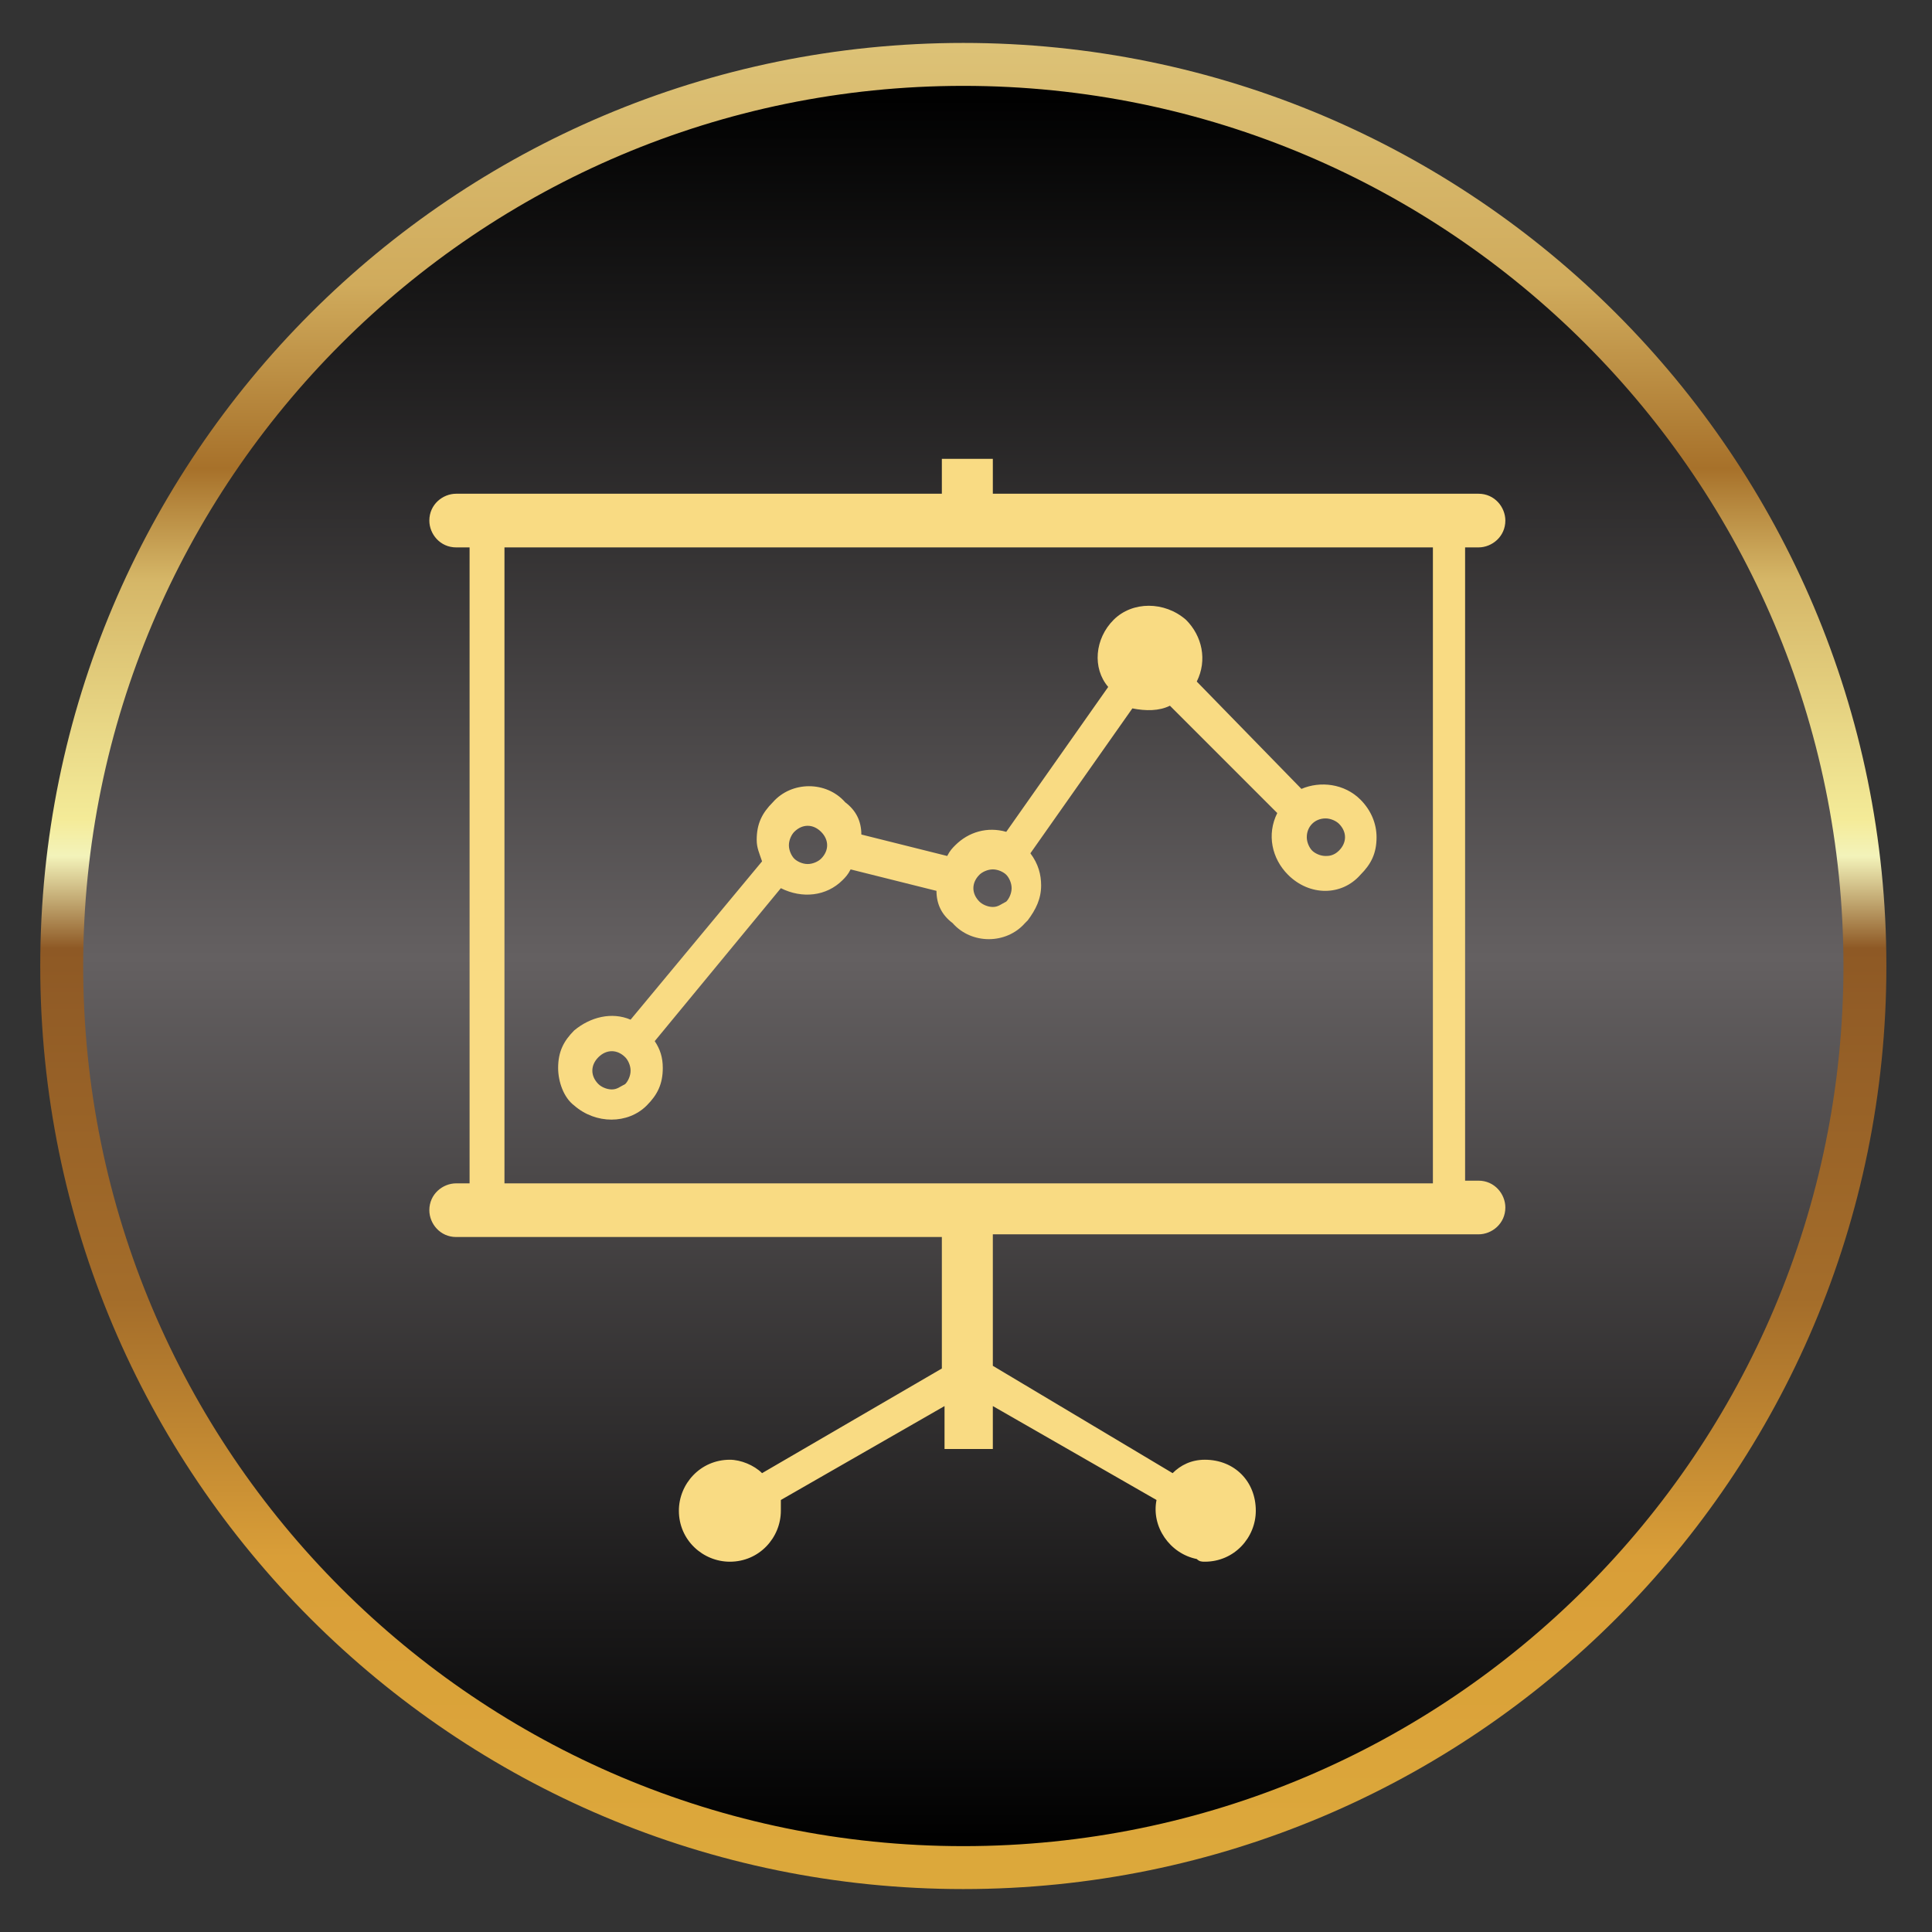 <?xml version="1.0" encoding="UTF-8"?>
<!-- Generator: Adobe Illustrator 18.1.1, SVG Export Plug-In . SVG Version: 6.00 Build 0)  -->
<svg xmlns="http://www.w3.org/2000/svg" xmlns:xlink="http://www.w3.org/1999/xlink" version="1.1" id="Layer_1" x="0px" y="0px" viewBox="0 0 72 72" xml:space="preserve">
<rect x="0" y="0" width="72" height="72" fill="#333333" stroke="none"/>
<linearGradient id="SVGID_1_" gradientUnits="userSpaceOnUse" x1="35.894" y1="68.476" x2="35.894" y2="3.665">
	<stop offset="0" style="stop-color:#010101"></stop>
	<stop offset="0.506" style="stop-color:#646061"></stop>
	<stop offset="1" style="stop-color:#010101"></stop>
</linearGradient>
<circle fill="url(#SVGID_1_)" cx="35.9" cy="36" r="33.8"></circle>
<rect fill="none" width="72" height="72"></rect>
<linearGradient id="SVGID_2_" gradientUnits="userSpaceOnUse" x1="35.894" y1="69.023" x2="35.894" y2="0.284">
	<stop offset="0" style="stop-color:#DCA83B"></stop>
	<stop offset="0.16" style="stop-color:#D99E38"></stop>
	<stop offset="0.3" style="stop-color:#A46D2A"></stop>
	<stop offset="0.49" style="stop-color:#8E5925"></stop>
	<stop offset="0.54" style="stop-color:#F3F3BA"></stop>
	<stop offset="0.56" style="stop-color:#F4EB98"></stop>
	<stop offset="0.69" style="stop-color:#D5B667"></stop>
	<stop offset="0.75" style="stop-color:#A7712A"></stop>
	<stop offset="0.85" style="stop-color:#D0AB5C"></stop>
	<stop offset="1" style="stop-color:#DFC67B"></stop>
</linearGradient>
<path fill="url(#SVGID_2_)" d="M70.3,36c0,19-15.4,34.4-34.4,34.4S1.5,55,1.5,36S16.9,1.6,35.9,1.6S70.3,17,70.3,36z M35.9,3.2  C17.8,3.2,3.1,17.9,3.1,36s14.7,32.8,32.8,32.8S68.7,54.1,68.7,36S54,3.2,35.9,3.2z"></path>
<g>
	<g>
		<path fill="#F9DB83" d="M37,33.8c-0.2,0-0.4-0.1-0.5-0.2c-0.3-0.3-0.3-0.7,0-1v0c0.1-0.1,0.3-0.2,0.5-0.2c0.2,0,0.4,0.1,0.5,0.2    l0,0c0.1,0.1,0.2,0.3,0.2,0.5c0,0.2-0.1,0.4-0.2,0.5l0,0C37.3,33.7,37.2,33.8,37,33.8z M30.1,32.2c-0.2,0-0.4-0.1-0.5-0.2l0,0    c-0.1-0.1-0.2-0.3-0.2-0.5c0-0.2,0.1-0.4,0.2-0.5l0,0h0c0.3-0.3,0.7-0.3,1,0c0,0,0,0,0,0c0.3,0.3,0.3,0.7,0,1l0,0    C30.5,32.1,30.3,32.2,30.1,32.2z M49.4,31.9c-0.2,0-0.4-0.1-0.5-0.2l0,0c-0.1-0.1-0.2-0.3-0.2-0.5c0-0.4,0.3-0.7,0.7-0.7    c0.2,0,0.4,0.1,0.5,0.2c0.3,0.3,0.3,0.7,0,1h0C49.7,31.9,49.5,31.9,49.4,31.9z M47.6,30.3c-0.4,0.8-0.2,1.7,0.4,2.3l0,0l0,0    c0.8,0.8,2,0.8,2.7,0c0,0,0,0,0,0v0l0,0c0.4-0.4,0.6-0.8,0.6-1.4c0-0.5-0.2-1-0.6-1.4l0,0c-0.6-0.6-1.5-0.7-2.2-0.4l-3.9-4    c0.4-0.8,0.2-1.7-0.4-2.3c-0.8-0.7-2-0.7-2.7,0c-0.7,0.7-0.8,1.8-0.2,2.5l-3.8,5.4c-0.7-0.2-1.4,0-1.9,0.5l0,0l0,0    c-0.1,0.1-0.2,0.2-0.3,0.4l-3.2-0.8c0-0.5-0.2-0.9-0.6-1.2l0,0c-0.7-0.8-2-0.8-2.7,0c0,0,0,0,0,0l0,0c-0.4,0.4-0.6,0.8-0.6,1.4    c0,0.3,0.1,0.5,0.2,0.8L23.5,38c-0.7-0.3-1.5-0.1-2.1,0.4l0,0l0,0c-0.4,0.4-0.6,0.8-0.6,1.4c0,0.5,0.2,1.1,0.6,1.4    c0.8,0.7,2,0.7,2.7,0l0,0c0.4-0.4,0.6-0.8,0.6-1.4c0-0.4-0.1-0.7-0.3-1l4.7-5.7c0.8,0.4,1.7,0.3,2.3-0.3l0,0l0,0    c0.1-0.1,0.2-0.2,0.3-0.4l3.2,0.8c0,0.5,0.2,0.9,0.6,1.2c0.7,0.8,2,0.8,2.7,0c0,0,0,0,0.1-0.1c0.3-0.4,0.5-0.8,0.5-1.3    c0-0.4-0.1-0.8-0.4-1.2l3.8-5.4c0.5,0.1,1,0.1,1.4-0.1L47.6,30.3z M22.8,40.6c-0.2,0-0.4-0.1-0.5-0.2l0,0c-0.3-0.3-0.3-0.7,0-1h0    c0.3-0.3,0.7-0.3,1,0c0,0,0,0,0,0c0.1,0.1,0.2,0.3,0.2,0.5c0,0.2-0.1,0.4-0.2,0.5l0,0C23.1,40.5,23,40.6,22.8,40.6L22.8,40.6z     M18.8,20.4h34.6v23.7H18.8V20.4z M44.9,58.2c1.1,0,1.9-0.9,1.9-1.9c0-1.1-0.8-1.9-1.9-1.9c0,0,0,0,0,0c-0.5,0-0.9,0.2-1.2,0.5    L37,50.9V46h18.1c0.5,0,1-0.4,1-1c0-0.5-0.4-1-1-1h-0.5V20.4h0.5c0.5,0,1-0.4,1-1c0-0.5-0.4-1-1-1H37v-1.3h-1.9v1.3H17    c-0.5,0-1,0.4-1,1c0,0.5,0.4,1,1,1h0.5v23.7H17c-0.5,0-1,0.4-1,1c0,0.5,0.4,1,1,1h18.1v4.9l-6.7,3.9c-0.3-0.3-0.8-0.5-1.2-0.5    c-1.1,0-1.9,0.9-1.9,1.9c0,1.1,0.9,1.9,1.9,1.9c1.1,0,1.9-0.9,1.9-1.9c0-0.1,0-0.2,0-0.4l6.1-3.5V54H37v-1.6l6.1,3.5    c-0.2,1,0.5,2,1.5,2.2C44.7,58.2,44.8,58.2,44.9,58.2z"></path>
	</g>
</g>
</svg>
